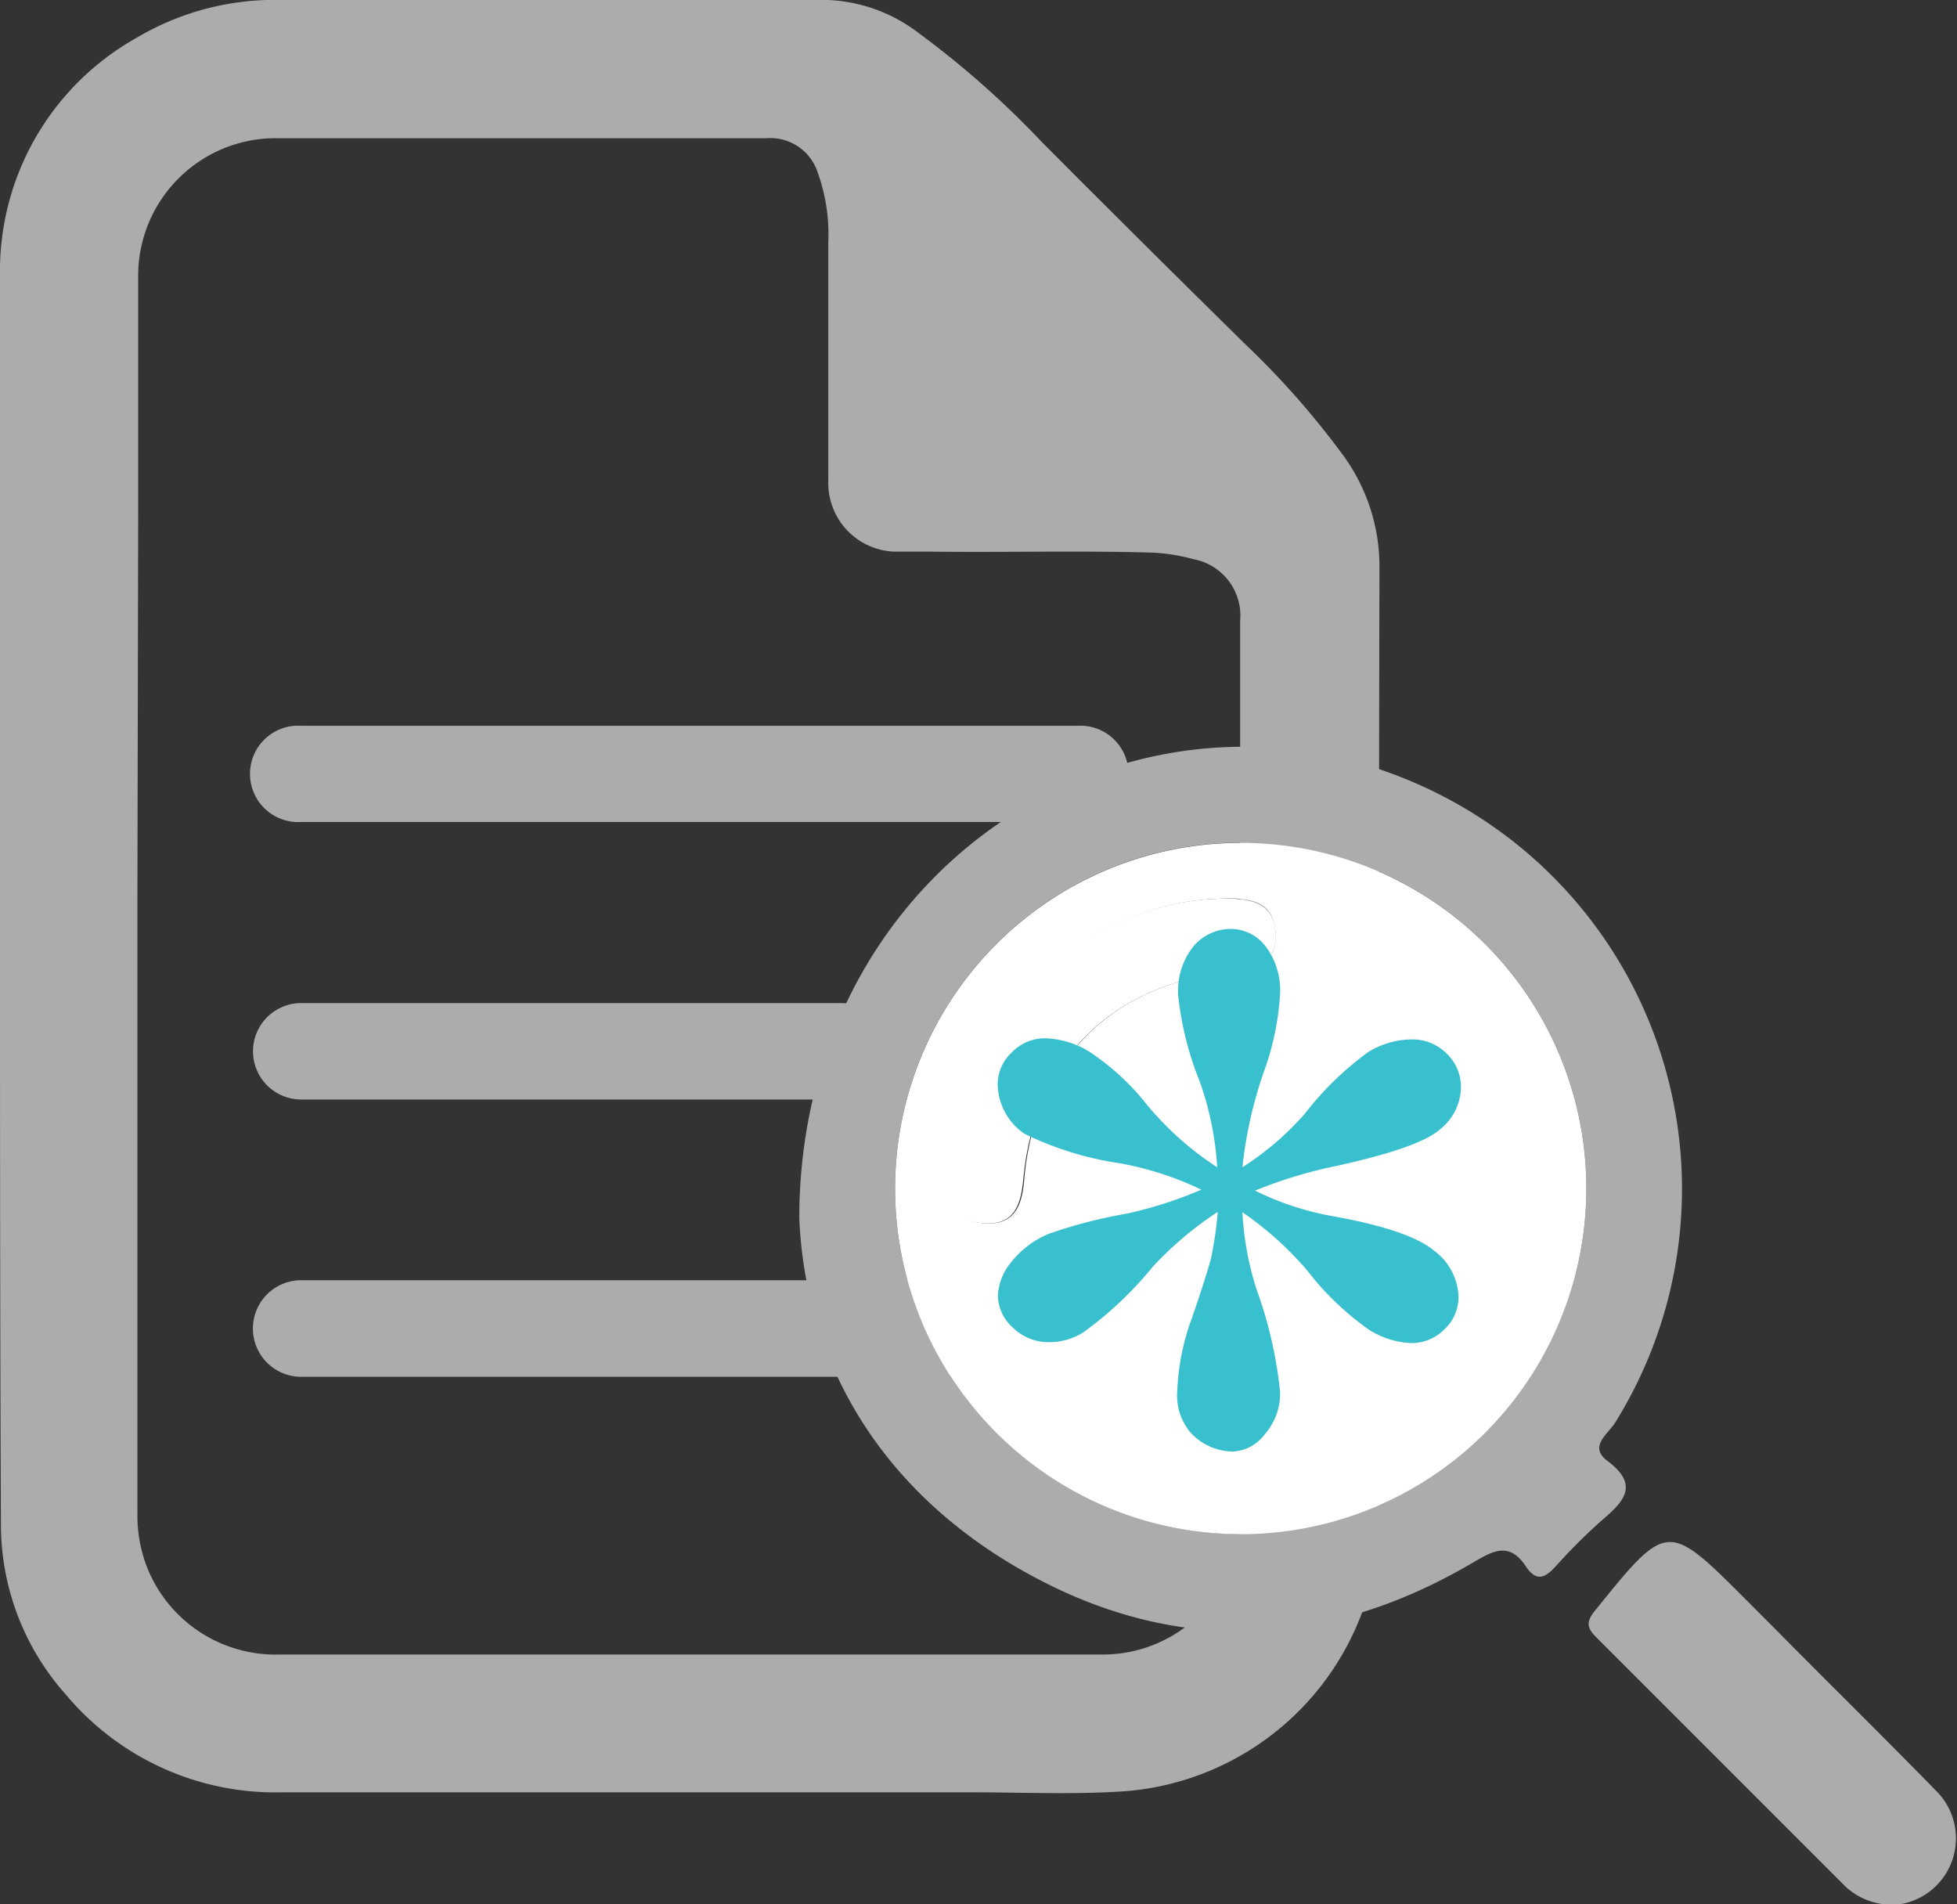 <svg xmlns="http://www.w3.org/2000/svg" viewBox="0 0 103.96 101.15"><rect x="0" y="0" width="103.96" height="101.15" fill="#333333" stroke="none"/><defs><style>.cls-1{fill:#acacac;}.cls-2{fill:#fff;}.cls-3{fill:#39c0ce;}</style></defs><g id="Layer_2" data-name="Layer 2"><g id="_4" data-name="4"><path class="cls-1" d="M0,47.63V23.73c0-3.19-.1-6.39,0-9.57A14.19,14.19,0,0,1,7.27,2a14.39,14.39,0,0,1,7.78-2Q29.53,0,44,0a8.5,8.5,0,0,1,4.86,1.8,48.69,48.69,0,0,1,6.5,5.76Q60.78,13,66.21,18.34a44.35,44.35,0,0,1,5.16,5.87,10,10,0,0,1,1.91,5.89q-.06,25.29,0,50.56A14.66,14.66,0,0,1,59.8,95.14c-2.73.19-5.46.06-8.19.06q-18.3,0-36.59,0A14.52,14.52,0,0,1,3.49,90,13.57,13.57,0,0,1,.05,81.06C0,69.92,0,58.78,0,47.63Zm7.3,0h0V80.45a7.54,7.54,0,0,0,.49,2.74,7.34,7.34,0,0,0,7.09,4.69h18q12.92,0,25.83,0a7.29,7.29,0,0,0,7.17-7.17c0-3.71,0-7.42,0-11.13V42.09c0-3,0-6.08,0-9.12a3.05,3.05,0,0,0-2.49-3.27,9.67,9.67,0,0,0-2.26-.35c-3.91-.11-7.82,0-11.73-.05-.64,0-1.28,0-1.92,0A3.65,3.65,0,0,1,44,25.56c0-4.23,0-8.46,0-12.69a9.68,9.68,0,0,0-.57-3.73,2.64,2.64,0,0,0-2.68-1.8H29.19c-4.89,0-9.77,0-14.66,0a7.31,7.31,0,0,0-7.19,7.39c0,4.21,0,8.43,0,12.64Z"/><path class="cls-1" d="M57.23,43.66H16a2.56,2.56,0,1,1,0-5.11H57.23a2.56,2.56,0,1,1,0,5.11Z"/><path class="cls-1" d="M44.7,58.4H16a2.56,2.56,0,0,1,0-5.12H44.7a2.56,2.56,0,0,1,0,5.12Z"/><path class="cls-1" d="M57.23,73.13H16A2.56,2.56,0,1,1,16,68H57.23a2.56,2.56,0,1,1,0,5.11Z"/><path class="cls-1" d="M102.82,95.09a3.55,3.55,0,0,1-1.91,6.06,3.65,3.65,0,0,1-2.86-.93L84.83,87c-.47-.47-.64-.78-.11-1.44,3.86-4.77,3.84-4.79,8.1-.52l1.39,1.39C97.08,89.34,100,92.2,102.82,95.09Z"/><path class="cls-1" d="M76.67,42.3a23.48,23.48,0,0,1,9.12,33.28c-.36.58-1.41,1.25-.42,2,1.71,1.27.94,2.14-.24,3.14a31.15,31.15,0,0,0-2.51,2.5c-.54.59-1,.81-1.55,0-.92-1.41-1.83-.8-2.93-.16-7.83,4.57-15.86,4.85-23.76.4S42.76,72,42.46,64.7C42.47,45.55,61.09,34.23,76.67,42.3ZM65.82,81.48a18.36,18.36,0,1,0-18.27-18.3A18.35,18.35,0,0,0,65.82,81.48Z"/><path class="cls-2" d="M84.27,63.15A18.36,18.36,0,1,1,65.89,44.77,18.35,18.35,0,0,1,84.27,63.15ZM65.37,51.63c1.43-.13,2.53-.51,2.39-2.14s-1.26-1.84-3.08-1.75c-7.26.25-13.77,6.7-14.18,14.52-.07,1.37.17,2.61,1.82,2.72s2-1.06,2.1-2.46C55,56.32,59.1,52.22,65.37,51.63Z"/><path class="cls-2" d="M67.76,49.49c.14,1.63-1,2-2.39,2.14-6.27.59-10.4,4.69-11,10.89-.12,1.4-.43,2.57-2.1,2.46s-1.89-1.35-1.82-2.72c.41-7.82,6.92-14.27,14.18-14.52C66.5,47.65,67.64,48,67.76,49.49Z"/><path class="cls-3" d="M64.66,62a16.53,16.53,0,0,0-.94-4.59,16.8,16.8,0,0,1-1.13-4.52,3.78,3.78,0,0,1,.82-2.64,2.62,2.62,0,0,1,2-.91,2.34,2.34,0,0,1,1.81.91A3.88,3.88,0,0,1,68,52.81a14.64,14.64,0,0,1-.89,4.2A22.62,22.62,0,0,0,66,62a15.48,15.48,0,0,0,3.32-2.85,16.5,16.5,0,0,1,3.38-3.28A4.46,4.46,0,0,1,75,55.21a2.55,2.55,0,0,1,1.86.76,2.45,2.45,0,0,1,.75,1.79A2.92,2.92,0,0,1,76.48,60c-.74.65-2.58,1.29-5.53,1.94a24.22,24.22,0,0,0-4.28,1.3,15.37,15.37,0,0,0,4.25,1.38q4,.73,5.3,1.84a3.18,3.18,0,0,1,1.26,2.41,2.36,2.36,0,0,1-.75,1.74,2.45,2.45,0,0,1-1.76.73,4.55,4.55,0,0,1-2.23-.7,15.05,15.05,0,0,1-3.29-3.15A17.73,17.73,0,0,0,66,64.39a16,16,0,0,0,.77,4.15A22.56,22.56,0,0,1,68,73.92a3.28,3.28,0,0,1-.81,2.26,2.25,2.25,0,0,1-1.7.92,3.11,3.11,0,0,1-2.24-1,3.05,3.05,0,0,1-.71-2.24A12.48,12.48,0,0,1,63.32,70c.52-1.5.84-2.54,1-3.11a19.53,19.53,0,0,0,.37-2.52,18.63,18.63,0,0,0-3.45,2.91,19.26,19.26,0,0,1-3.68,3.48,3.36,3.36,0,0,1-1.81.53,2.69,2.69,0,0,1-1.94-.77,2.33,2.33,0,0,1-.8-1.7,3,3,0,0,1,.69-1.76,5,5,0,0,1,2-1.52,25.52,25.52,0,0,1,4.12-1.07,21.88,21.88,0,0,0,4-1.28,17,17,0,0,0-4.32-1.4,17.21,17.21,0,0,1-5.08-1.57A3.24,3.24,0,0,1,53,57.56a2.31,2.31,0,0,1,.75-1.66,2.43,2.43,0,0,1,1.76-.75,4.71,4.71,0,0,1,2.34.7,13.1,13.1,0,0,1,3.08,2.83A16.45,16.45,0,0,0,64.66,62Z"/></g></g></svg>